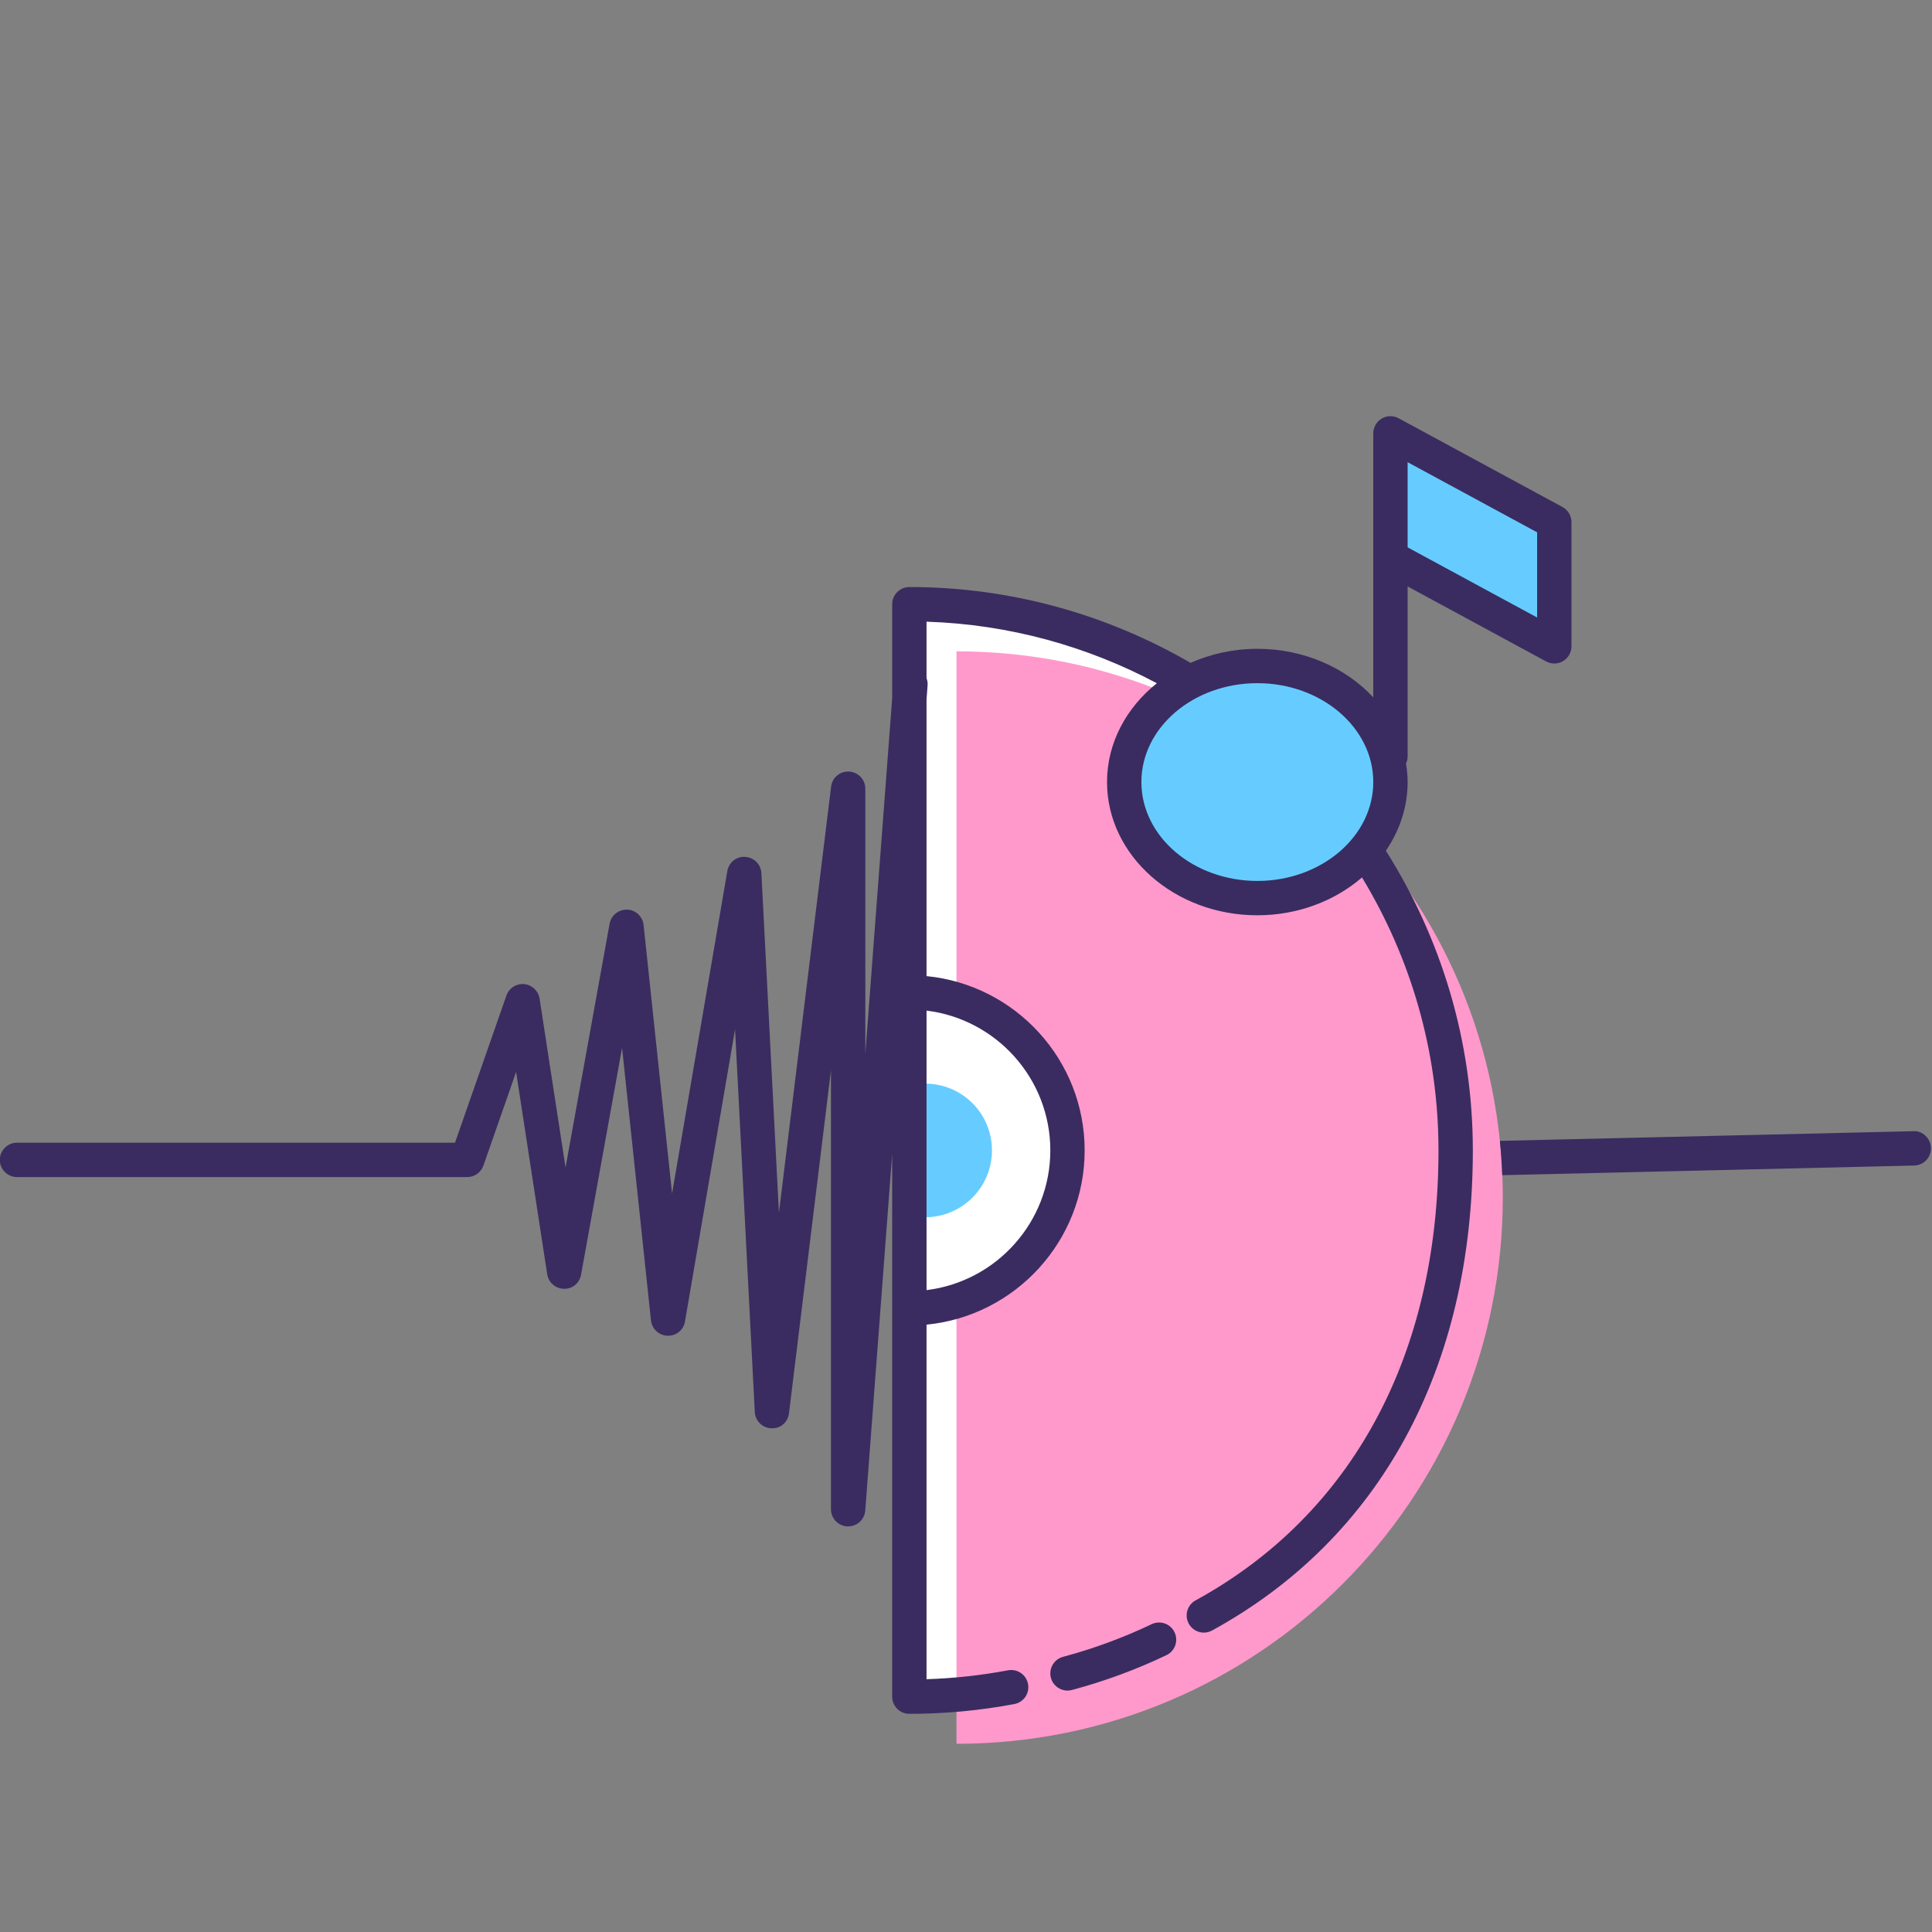 <?xml version="1.0" encoding="UTF-8" standalone="no"?>
<!DOCTYPE svg PUBLIC "-//W3C//DTD SVG 1.1//EN" "http://www.w3.org/Graphics/SVG/1.1/DTD/svg11.dtd">
<svg width="100%" height="100%" viewBox="0 0 128 128" version="1.1" xmlns="http://www.w3.org/2000/svg" xmlns:xlink="http://www.w3.org/1999/xlink" xml:space="preserve" xmlns:serif="http://www.serif.com/" style="fill-rule:evenodd;clip-rule:evenodd;stroke-linejoin:round;stroke-miterlimit:2;">
    <rect x="0" y="0" width="128" height="128" fill="#808080" stroke="none"/>
    <g>
        <g transform="matrix(1.138,0,0,1.138,-6.597,0.004)">
            <path d="M58.739,35.174L58.739,98.775C76.31,98.775 90.544,84.532 90.544,66.97C90.544,49.408 76.31,35.174 58.739,35.174Z" style="fill:white;fill-rule:nonzero;"/>
        </g>
        <g transform="matrix(1.138,0,0,1.138,-6.597,0.004)">
            <path d="M61.482,37.916L61.482,101.517C79.053,101.517 93.287,87.274 93.287,69.712C93.287,52.15 79.053,37.916 61.482,37.916Z" style="fill:rgb(255,153,204);fill-rule:nonzero;"/>
        </g>
        <g transform="matrix(1.138,0,0,1.138,-6.597,0.004)">
            <path d="M58.739,57.773L58.739,76.167C63.822,76.167 67.945,72.053 67.945,66.97C67.945,61.896 63.822,57.773 58.739,57.773Z" style="fill:white;fill-rule:nonzero;"/>
        </g>
        <g transform="matrix(1.138,0,0,1.138,-6.597,0.004)">
            <path d="M63.548,66.969C63.548,69.117 61.811,70.863 59.654,70.863L59.654,63.083C61.811,63.084 63.548,64.821 63.548,66.969Z" style="fill:rgb(102,204,255);fill-rule:nonzero;"/>
        </g>
        <g transform="matrix(1.138,0,0,1.138,-6.597,0.004)">
            <ellipse cx="78.997" cy="45.526" rx="7.75" ry="6.757" style="fill:rgb(102,204,255);"/>
        </g>
        <g transform="matrix(1.138,0,0,1.138,-6.597,0.004)">
            <path d="M96.285,37.626L86.747,32.459L86.747,25.226L96.285,30.393L96.285,37.626Z" style="fill:rgb(102,204,255);fill-rule:nonzero;"/>
        </g>
        <g transform="matrix(1.138,0,0,1.138,-6.597,0.004)">
            <path d="M117.191,65.853L93.117,66.416C93.185,67.075 93.227,67.742 93.254,68.413L117.238,67.852C117.79,67.839 118.227,67.381 118.214,66.829C118.201,66.277 117.721,65.812 117.191,65.853Z" style="fill:rgb(58,44,96);fill-rule:nonzero;"/>
        </g>
        <g transform="matrix(1.138,0,0,1.138,-6.597,0.004)">
            <path d="M72.844,94.553C71.203,95.338 69.468,95.977 67.687,96.454C67.153,96.597 66.836,97.145 66.979,97.678C67.099,98.125 67.502,98.42 67.944,98.42C68.029,98.42 68.116,98.409 68.203,98.385C70.103,97.877 71.954,97.195 73.706,96.357C74.205,96.119 74.415,95.522 74.177,95.024C73.939,94.525 73.34,94.316 72.844,94.553Z" style="fill:rgb(58,44,96);fill-rule:nonzero;"/>
        </g>
        <g transform="matrix(1.138,0,0,1.138,-6.597,0.004)">
            <path d="M87.747,45.526C87.747,45.16 87.708,44.802 87.653,44.45C87.711,44.324 87.747,44.186 87.747,44.037L87.747,34.138L95.81,38.505C95.958,38.586 96.123,38.626 96.286,38.626C96.463,38.626 96.64,38.579 96.798,38.485C97.101,38.304 97.286,37.978 97.286,37.626L97.286,30.393C97.286,30.026 97.085,29.688 96.762,29.514L87.223,24.347C86.913,24.179 86.538,24.186 86.235,24.367C85.932,24.548 85.747,24.874 85.747,25.226L85.747,40.595C84.141,38.87 81.712,37.769 78.997,37.769C77.599,37.769 76.282,38.068 75.109,38.587C70.285,35.794 64.703,34.173 58.739,34.173C58.187,34.173 57.739,34.621 57.739,35.173L57.739,40.639L56.175,61.347L56.175,45.915C56.175,45.386 55.763,44.949 55.236,44.917C54.701,44.882 54.247,45.269 54.182,45.793L51.145,70.605L50.124,50.83C50.098,50.321 49.693,49.913 49.185,49.884C48.667,49.84 48.227,50.211 48.14,50.713L44.924,69.48L43.266,53.847C43.213,53.352 42.805,52.972 42.308,52.953C41.807,52.945 41.375,53.285 41.287,53.775L38.722,67.965L37.211,58.135C37.141,57.681 36.772,57.333 36.315,57.291C35.849,57.248 35.431,57.524 35.279,57.957L32.287,66.523L6.787,66.523C6.235,66.523 5.787,66.971 5.787,67.523C5.787,68.075 6.235,68.523 6.787,68.523L32.997,68.523C33.422,68.523 33.801,68.254 33.941,67.853L35.844,62.404L37.654,74.179C37.728,74.662 38.14,75.021 38.629,75.027C39.136,75.044 39.54,74.686 39.626,74.205L42.013,61L43.696,76.866C43.749,77.363 44.159,77.744 44.658,77.76C45.182,77.774 45.592,77.421 45.676,76.929L48.591,59.922L49.74,82.202C49.766,82.72 50.185,83.131 50.703,83.15C51.251,83.176 51.668,82.787 51.731,82.272L54.174,62.314L54.174,87.861C54.174,88.399 54.599,88.84 55.136,88.861L55.174,88.861C55.695,88.861 56.131,88.46 56.171,87.936L57.738,67.187L57.738,98.773C57.738,99.325 58.186,99.773 58.738,99.773C60.795,99.773 62.851,99.582 64.851,99.204C65.393,99.102 65.75,98.579 65.648,98.036C65.546,97.494 65.029,97.138 64.48,97.239C62.926,97.532 61.335,97.706 59.738,97.757L59.738,77.116C64.898,76.612 68.944,72.255 68.944,66.97C68.944,61.685 64.898,57.328 59.738,56.824L59.738,40.714L59.8,39.893C59.811,39.746 59.786,39.606 59.738,39.476L59.738,36.19C64.572,36.345 69.12,37.633 73.147,39.774C71.371,41.195 70.246,43.243 70.246,45.526C70.246,49.803 74.171,53.283 78.996,53.283C81.365,53.283 83.514,52.441 85.091,51.08C87.904,55.724 89.543,61.155 89.543,66.969C89.543,78.87 84.521,88.175 75.402,93.168C74.918,93.433 74.74,94.041 75.006,94.525C75.271,95.01 75.878,95.187 76.363,94.921C86.152,89.561 91.543,79.634 91.543,66.968C91.543,60.556 89.674,54.581 86.48,49.523C87.279,48.355 87.747,46.99 87.747,45.526ZM87.747,26.905L95.286,30.988L95.286,35.946L87.747,31.863L87.747,26.905ZM66.945,66.969C66.945,71.151 63.794,74.611 59.739,75.105L59.739,58.833C63.794,59.327 66.945,62.788 66.945,66.969ZM78.997,51.283C75.275,51.283 72.247,48.7 72.247,45.526C72.247,42.352 75.275,39.77 78.997,39.77C82.719,39.77 85.747,42.353 85.747,45.526C85.747,48.7 82.719,51.283 78.997,51.283Z" style="fill:rgb(58,44,96);fill-rule:nonzero;"/>
        </g>
    </g>
</svg>
